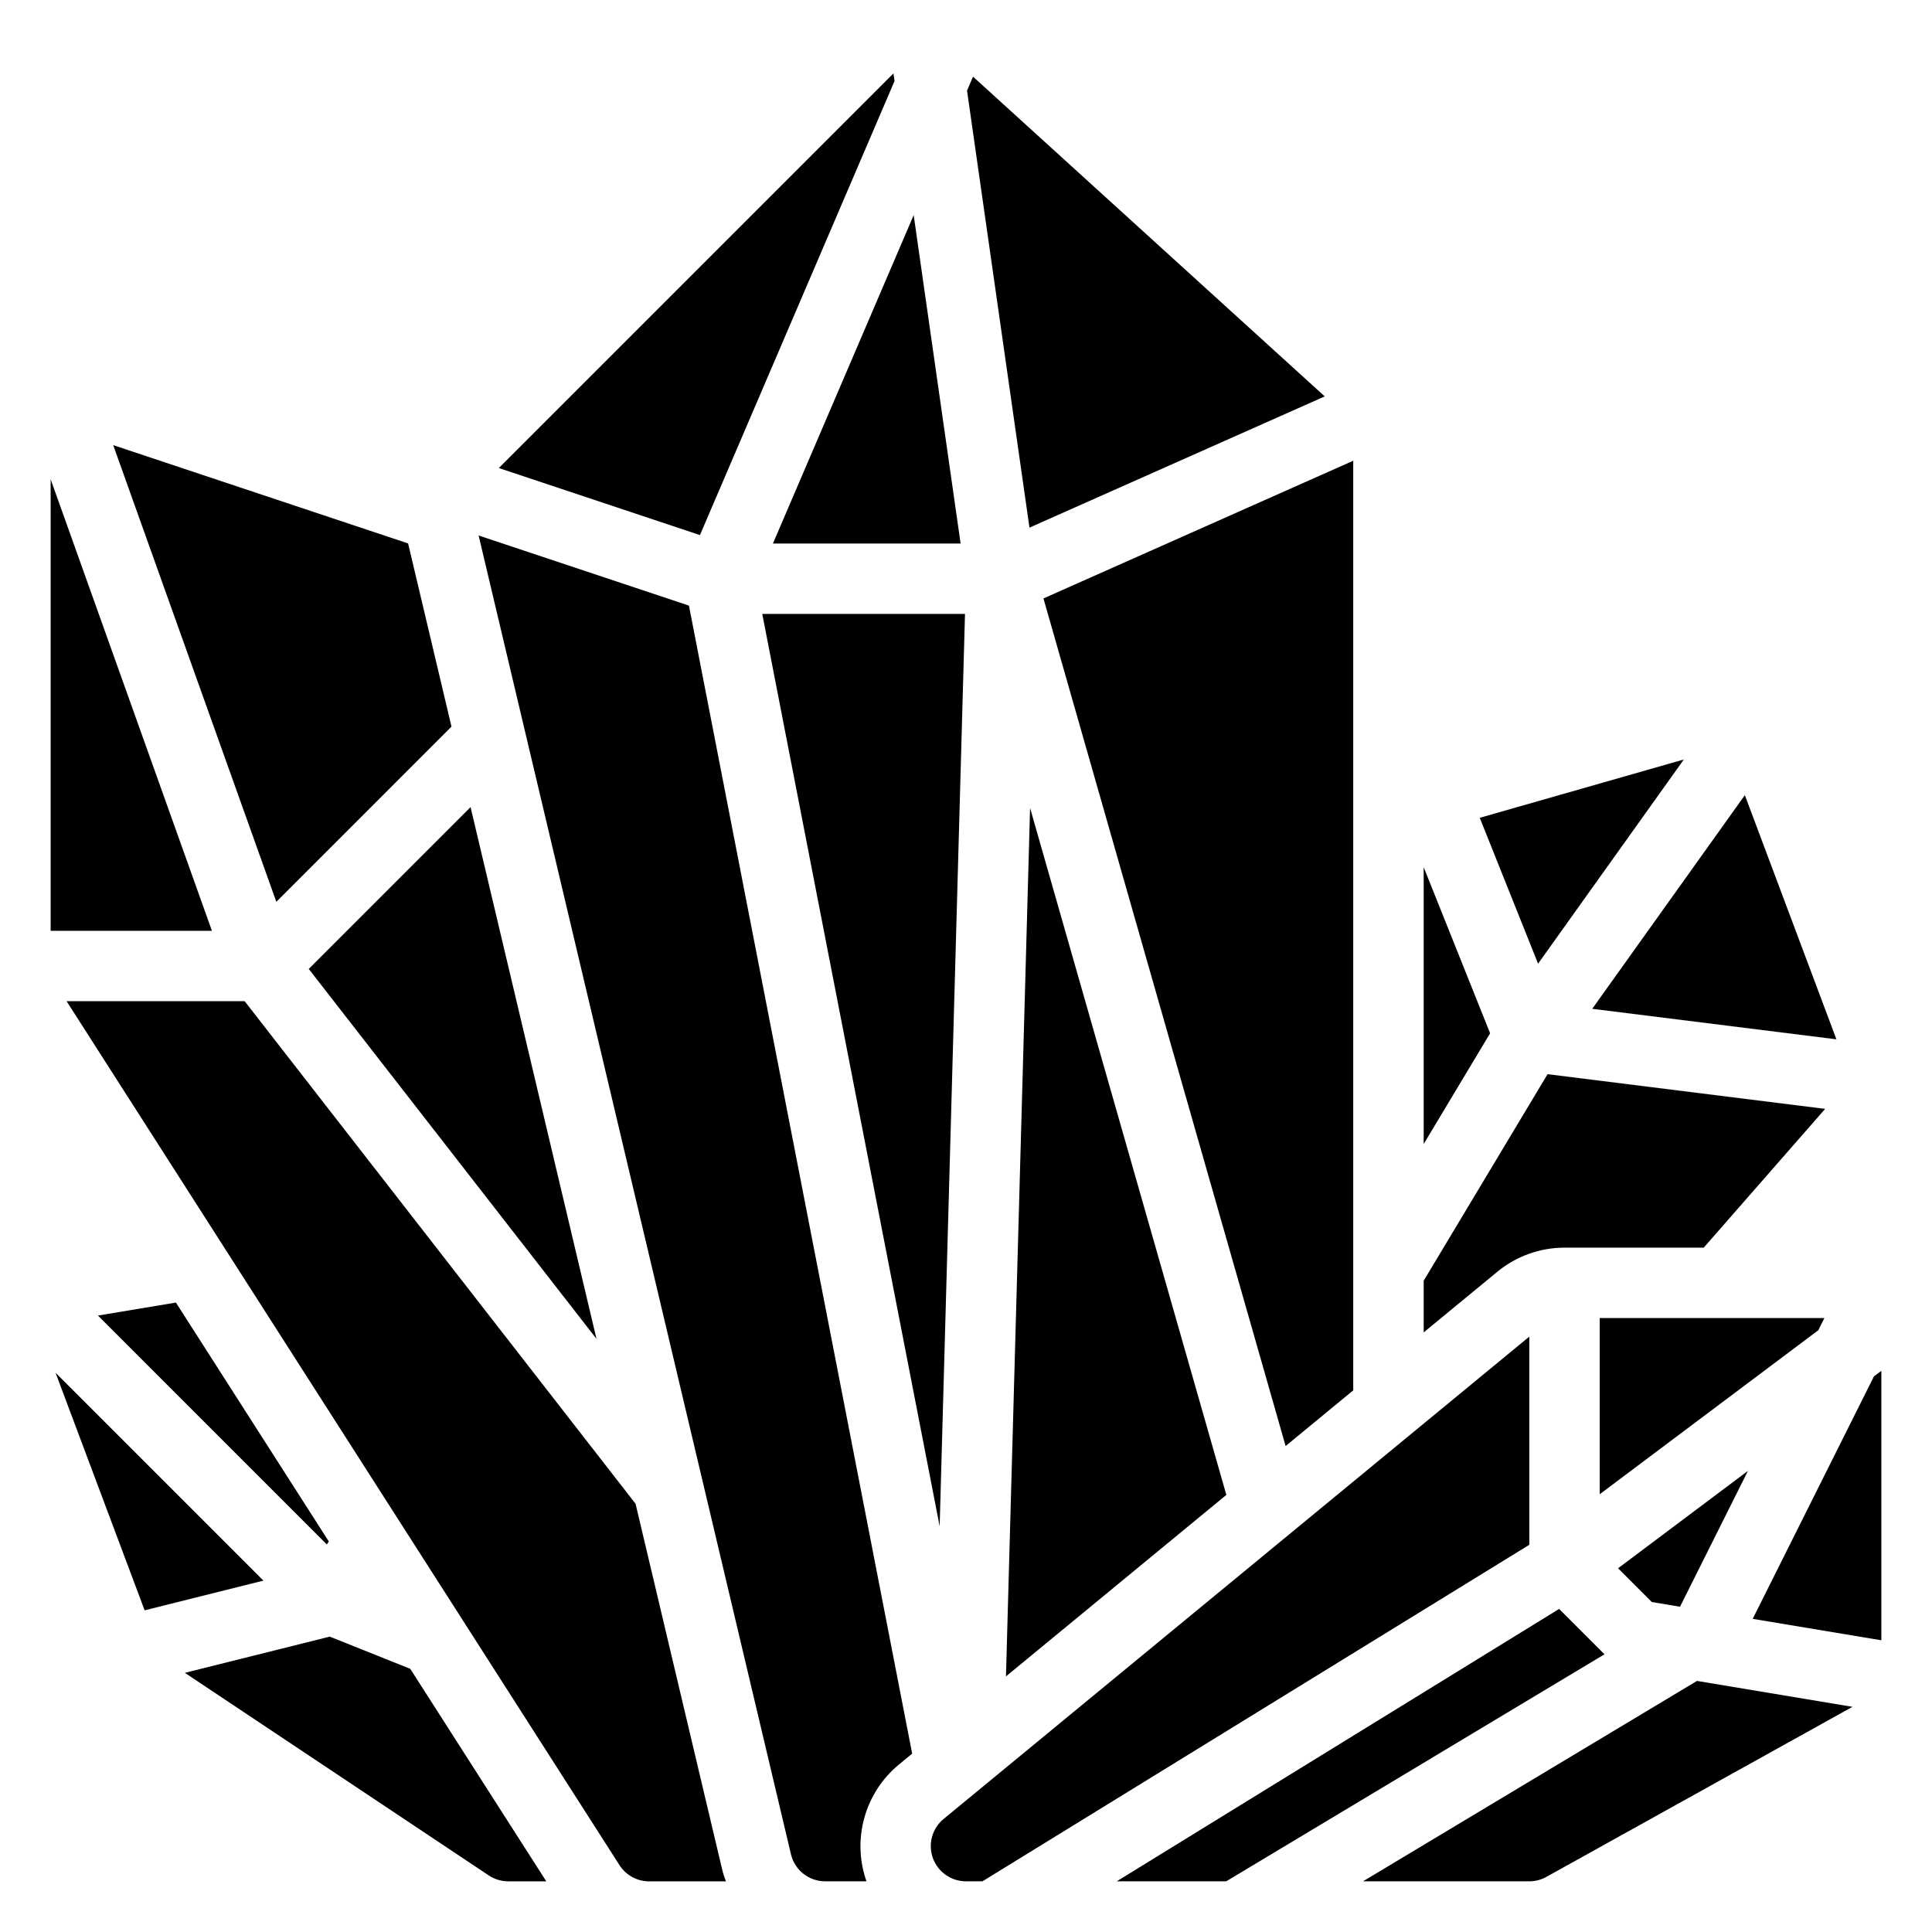 <?xml version="1.0" encoding="UTF-8"?>
<!-- Uploaded to: ICON Repo, www.svgrepo.com, Generator: ICON Repo Mixer Tools -->
<svg fill="#000000" width="800px" height="800px" version="1.1" viewBox="144 144 512 512" xmlns="http://www.w3.org/2000/svg">
 <g>
  <path d="m521.29 373.82v73.355l17.605-29.344z"/>
  <path d="m590.24 345.27-54.09 15.457 15.457 38.656z"/>
  <path d="m630.67 419.43-24.266-64.707-40.445 56.621z"/>
  <path d="m558.61 474.64h36.895l32.18-36.777-73.562-9.195-32.832 54.738v13.695l19.523-16.078c4.988-4.109 11.309-6.383 17.797-6.383z"/>
  <path d="m231.14 552.51-40.523-63.316-20.66 3.445 60.656 60.66z"/>
  <path d="m158.72 507.79 23.609 62.961 31.48-7.871z"/>
  <path d="m231.39 577.72-38.395 9.598 80.535 53.691c1.531 1.02 3.336 1.566 5.176 1.566h10.066l-36.047-56.32z"/>
  <path d="m302.08 498.82-33.379-140.93-42.883 42.883z"/>
  <path d="m263.65 336.56-11.5-48.547-78.148-26.047 43.227 121.02z"/>
  <path d="m157.42 271v119.67h42.742z"/>
  <path d="m312.43 542.51-103.59-133.18h-47.191l146.52 228.95c1.715 2.68 4.676 4.301 7.856 4.301h20.363c-0.336-0.953-0.711-1.891-0.945-2.894z"/>
  <path d="m398.57 288.04-12.434-87.031-37.301 87.031z"/>
  <path d="m495.07 249.05-93.211-84.738-1.586 3.695 16.547 115.82z"/>
  <path d="m381.06 165.48-0.289-2.027-104.58 104.58 53.305 17.77z"/>
  <path d="m502.62 512.46v-246.36l-82.094 36.492 64.176 224.62z"/>
  <path d="m393.02 548.48 6.715-241.79h-53.73z"/>
  <path d="m270.84 285.92 82.77 349.47c0.992 4.207 4.746 7.18 9.074 7.18h10.945c-3.91-11.062-0.477-23.477 8.582-30.938l3.523-2.902-59.156-304.23z"/>
  <path d="m410.59 588.26 58.406-48.098-52.016-182.04z"/>
  <path d="m589.22 569.8 18-36-34.418 25.812 8.941 8.941z"/>
  <path d="m627.48 493.3h-59.543v46.691l57.93-43.465z"/>
  <path d="m640.61 508.76-32.125 64.25 34.09 5.68v-71.402z"/>
  <path d="m505.21 642.57h44.066c1.586 0 3.144-0.406 4.527-1.176l81.121-45.066-41.199-6.867z"/>
  <path d="m549.28 498.22-155.21 127.82c-3.043 2.504-4.184 6.648-2.852 10.355 1.332 3.703 4.848 6.176 8.785 6.176h4.352l144.93-89.184z"/>
  <path d="m557.19 570.38-117.25 72.191h29l100.27-60.164z"/>
 </g>
</svg>
